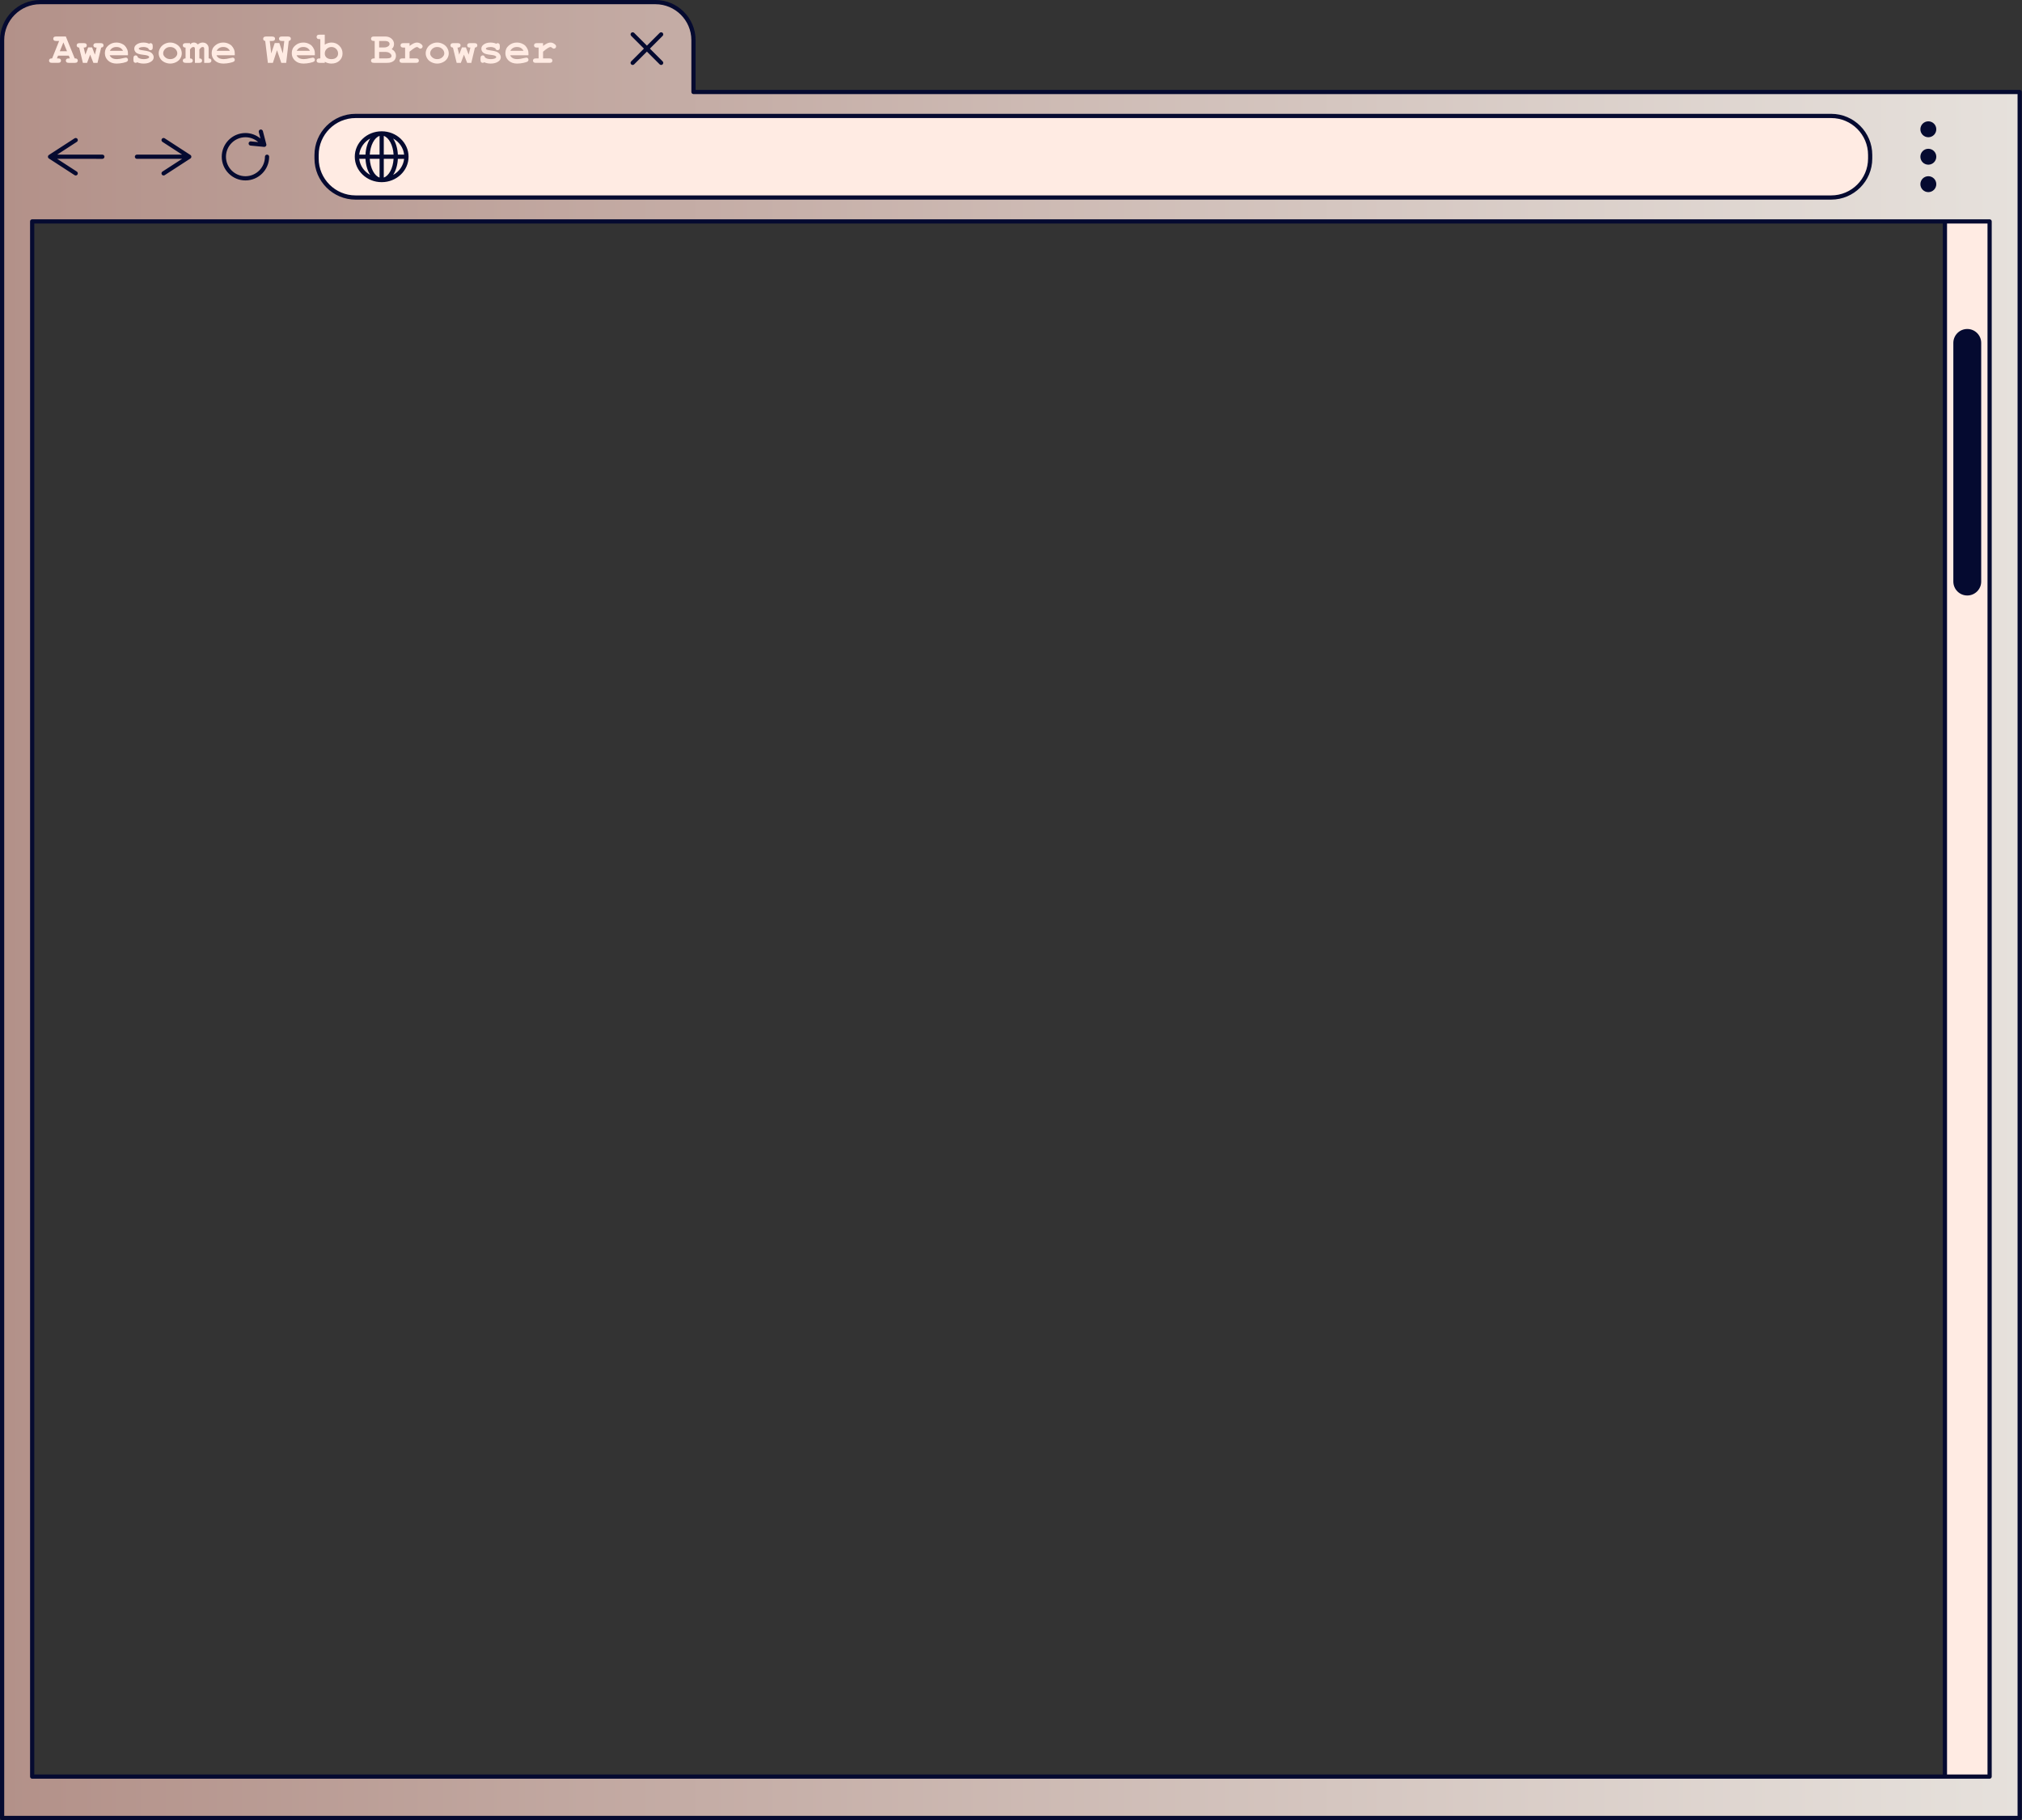 <?xml version="1.0" encoding="UTF-8" standalone="no"?><svg xmlns="http://www.w3.org/2000/svg" xmlns:xlink="http://www.w3.org/1999/xlink" fill="#000000" height="431.4" preserveAspectRatio="xMidYMid meet" version="1" viewBox="0.0 0.0 479.3 431.4" width="479.3" zoomAndPan="magnify"><rect x="0.0" y="0.0" width="479.3" height="431.4" fill="#333333" stroke="none"/><g><linearGradient gradientUnits="userSpaceOnUse" id="a" x1="0.5" x2="478.751" xlink:actuate="onLoad" xlink:show="other" xlink:type="simple" y1="215.692" y2="215.692"><stop offset="0" stop-color="#b39189"/><stop offset="1" stop-color="#e6e1dc"/></linearGradient><path d="M164.383,21.802V9.513c0-4.978-4.035-9.013-9.013-9.013H9.513C4.535,0.5,0.5,4.535,0.5,9.513v12.289 v409.082h478.251V21.802H164.383z M471.624,421.084H7.627V52.477h463.996V421.084z" fill="url(#a)"/></g><g id="change1_1"><path d="M434.065,46.814H84.287c-5.106,0-9.244-4.139-9.244-9.244v-0.846c0-5.106,4.139-9.244,9.244-9.244h349.779 c5.106,0,9.244,4.139,9.244,9.244v0.846C443.31,42.675,439.171,46.814,434.065,46.814z M471.624,52.477H461.03v368.608h10.593 V52.477z M16.57,13.843h-0.258c-0.254,0-0.436,0.049-0.543,0.147c-0.108,0.098-0.162,0.224-0.162,0.378 c0,0.158,0.054,0.286,0.162,0.383c0.107,0.098,0.289,0.147,0.543,0.147h1.421c0.255,0,0.435-0.049,0.541-0.147 c0.106-0.098,0.16-0.224,0.16-0.378c0-0.185-0.079-0.334-0.237-0.448c-0.079-0.055-0.242-0.083-0.489-0.083l-2.101-5.186 l-2.281-0.005c-0.255,0-0.436,0.049-0.544,0.147c-0.107,0.098-0.162,0.226-0.162,0.384c0,0.158,0.055,0.286,0.162,0.383 c0.108,0.098,0.289,0.147,0.544,0.147h0.689l-1.658,4.13c-0.261-0.007-0.448,0.04-0.562,0.139s-0.17,0.228-0.17,0.386 c0,0.158,0.055,0.286,0.163,0.383c0.107,0.098,0.289,0.147,0.543,0.147h1.421c0.254,0,0.436-0.049,0.544-0.147 c0.107-0.098,0.162-0.224,0.162-0.378c0-0.158-0.055-0.286-0.162-0.383c-0.108-0.098-0.29-0.147-0.544-0.147h-0.257l0.257-0.644 h2.564L16.57,13.843z M14.176,12.144l0.854-2.091l0.85,2.091H14.176z M22.137,14.898h0.979l0.865-3.62 c0.186-0.014,0.325-0.069,0.42-0.167c0.094-0.098,0.142-0.217,0.142-0.358c0-0.158-0.055-0.286-0.162-0.383 c-0.108-0.098-0.29-0.147-0.544-0.147h-0.993c-0.255,0-0.436,0.049-0.544,0.147c-0.107,0.098-0.162,0.224-0.162,0.378 c0,0.195,0.083,0.347,0.247,0.453c0.083,0.051,0.254,0.077,0.516,0.077l-0.412,1.673l-0.659-1.714h-0.938l-0.654,1.714 l-0.401-1.673c0.271,0,0.453-0.041,0.546-0.124c0.124-0.11,0.186-0.244,0.186-0.402c0-0.158-0.054-0.286-0.162-0.383 c-0.108-0.098-0.289-0.147-0.543-0.147h-0.984c-0.254,0-0.435,0.049-0.543,0.147c-0.108,0.098-0.162,0.224-0.162,0.378 c0,0.147,0.049,0.27,0.146,0.368c0.098,0.098,0.243,0.152,0.436,0.162l0.886,3.62h0.993l0.731-1.947L22.137,14.898z M30.334,12.648 c0-0.343-0.055-0.645-0.164-0.906c-0.162-0.374-0.366-0.688-0.613-0.942c-0.175-0.175-0.442-0.338-0.801-0.489 c-0.358-0.151-0.753-0.227-1.182-0.227c-0.714,0-1.345,0.233-1.893,0.698c-0.548,0.465-0.821,1.069-0.821,1.81 c0,0.697,0.253,1.284,0.76,1.761c0.506,0.477,1.182,0.716,2.026,0.716c0.49,0,1.002-0.058,1.534-0.172 c0.532-0.115,0.867-0.236,1.004-0.363c0.104-0.096,0.155-0.213,0.155-0.35c0-0.151-0.049-0.276-0.145-0.376 s-0.215-0.149-0.355-0.149c-0.103,0-0.288,0.035-0.556,0.103c-0.649,0.168-1.169,0.252-1.561,0.252 c-0.478,0-0.855-0.084-1.136-0.252c-0.279-0.168-0.475-0.39-0.584-0.664h4.33V12.648z M26.034,12.041 c0.165-0.302,0.378-0.528,0.639-0.677s0.57-0.224,0.927-0.224c0.36,0,0.672,0.075,0.933,0.224s0.472,0.375,0.633,0.677H26.034z M35.34,11.772c0.097,0.079,0.208,0.119,0.335,0.119c0.188,0,0.338-0.079,0.448-0.237c0.055-0.083,0.082-0.239,0.082-0.469v-0.257 c0-0.254-0.048-0.435-0.145-0.543c-0.096-0.108-0.216-0.162-0.36-0.162c-0.048,0-0.101,0.012-0.157,0.036s-0.117,0.06-0.183,0.108 c-0.206-0.096-0.421-0.167-0.646-0.213c-0.226-0.046-0.46-0.07-0.703-0.07c-0.7,0-1.267,0.172-1.699,0.515 c-0.319,0.25-0.479,0.564-0.479,0.942c0,0.367,0.143,0.676,0.428,0.927c0.285,0.254,0.852,0.426,1.699,0.515 c0.569,0.062,0.945,0.137,1.128,0.227c0.182,0.089,0.272,0.203,0.272,0.34c0,0.083-0.063,0.161-0.19,0.237 c-0.268,0.151-0.644,0.227-1.128,0.227c-0.295,0-0.556-0.035-0.782-0.105s-0.421-0.174-0.582-0.312 c-0.048-0.172-0.115-0.293-0.201-0.363s-0.192-0.105-0.319-0.105c-0.157,0-0.285,0.054-0.383,0.162 c-0.099,0.108-0.147,0.29-0.147,0.543v0.355c0,0.254,0.049,0.435,0.147,0.543c0.098,0.108,0.229,0.162,0.394,0.162 c0.062,0,0.122-0.012,0.18-0.036c0.059-0.024,0.113-0.059,0.165-0.103c0.217,0.103,0.454,0.181,0.714,0.234 c0.259,0.053,0.541,0.08,0.847,0.08c0.762,0,1.382-0.184,1.859-0.551c0.333-0.254,0.499-0.57,0.499-0.948 c0-0.278-0.098-0.542-0.293-0.793c-0.196-0.25-0.475-0.439-0.835-0.566c-0.274-0.096-0.762-0.192-1.462-0.289 c-0.382-0.051-0.627-0.104-0.736-0.16c-0.145-0.075-0.217-0.152-0.217-0.231c0-0.069,0.054-0.132,0.16-0.191 c0.24-0.134,0.564-0.201,0.973-0.201c0.206,0,0.403,0.027,0.593,0.08c0.188,0.053,0.369,0.133,0.54,0.239 C35.182,11.589,35.244,11.694,35.34,11.772z M42.745,11.404c-0.227-0.403-0.562-0.724-1.007-0.963 c-0.444-0.238-0.907-0.358-1.388-0.358c-0.477,0-0.935,0.117-1.372,0.35c-0.438,0.234-0.773,0.554-1.007,0.96 s-0.351,0.821-0.351,1.244c0,0.416,0.115,0.813,0.346,1.195c0.229,0.381,0.564,0.682,1.004,0.904 c0.439,0.221,0.899,0.332,1.38,0.332c0.484,0,0.948-0.112,1.394-0.337c0.444-0.225,0.779-0.527,1.004-0.906 s0.337-0.771,0.337-1.177C43.085,12.223,42.972,11.808,42.745,11.404z M41.546,13.583c-0.323,0.287-0.722,0.43-1.195,0.43 c-0.47,0-0.866-0.143-1.189-0.43c-0.322-0.287-0.484-0.595-0.484-0.924c0-0.401,0.16-0.755,0.479-1.061s0.718-0.458,1.194-0.458 c0.543,0,0.98,0.192,1.313,0.577c0.243,0.285,0.365,0.598,0.365,0.938C42.029,12.986,41.868,13.296,41.546,13.583z M44.038,10.223 c-0.254,0-0.435,0.049-0.543,0.147c-0.108,0.098-0.162,0.224-0.162,0.378c0,0.154,0.053,0.281,0.159,0.381s0.271,0.149,0.494,0.149 v2.564c-0.223,0-0.388,0.049-0.494,0.147c-0.106,0.098-0.159,0.224-0.159,0.378c0,0.158,0.054,0.286,0.162,0.383 c0.108,0.098,0.289,0.147,0.543,0.147h0.953c0.254,0,0.435-0.049,0.543-0.147c0.108-0.098,0.162-0.224,0.162-0.378 c0-0.154-0.054-0.281-0.162-0.381s-0.272-0.149-0.492-0.149v-2.127c0.169-0.23,0.312-0.383,0.433-0.461 c0.12-0.077,0.242-0.116,0.366-0.116c0.12,0,0.21,0.032,0.271,0.095c0.06,0.063,0.09,0.174,0.09,0.333v3.332h1.004 c0.254,0,0.435-0.049,0.541-0.147c0.106-0.098,0.159-0.224,0.159-0.378c0-0.154-0.053-0.281-0.159-0.381s-0.27-0.149-0.489-0.149 v-2.127c0.182-0.237,0.336-0.398,0.463-0.484c0.1-0.062,0.208-0.093,0.325-0.093c0.12,0,0.209,0.031,0.268,0.093 s0.088,0.173,0.088,0.335v3.332h1.004c0.254,0,0.434-0.049,0.54-0.147c0.106-0.098,0.16-0.224,0.16-0.378 c0-0.154-0.054-0.281-0.16-0.381s-0.27-0.149-0.488-0.149v-2.364c0-0.446-0.162-0.807-0.484-1.081 c-0.244-0.209-0.562-0.314-0.953-0.314c-0.195,0-0.387,0.037-0.574,0.111c-0.187,0.074-0.371,0.186-0.554,0.337 c-0.144-0.151-0.291-0.265-0.442-0.34c-0.151-0.076-0.304-0.113-0.458-0.113c-0.183,0-0.343,0.032-0.481,0.095 c-0.14,0.063-0.295,0.179-0.467,0.348v-0.299H44.038z M55.649,12.648c0-0.343-0.055-0.645-0.164-0.906 c-0.162-0.374-0.366-0.688-0.613-0.942c-0.175-0.175-0.442-0.338-0.801-0.489c-0.358-0.151-0.753-0.227-1.182-0.227 c-0.714,0-1.345,0.233-1.893,0.698c-0.548,0.465-0.821,1.069-0.821,1.81c0,0.697,0.253,1.284,0.76,1.761 c0.506,0.477,1.182,0.716,2.026,0.716c0.49,0,1.002-0.058,1.534-0.172c0.532-0.115,0.867-0.236,1.004-0.363 c0.104-0.096,0.155-0.213,0.155-0.35c0-0.151-0.049-0.276-0.145-0.376s-0.215-0.149-0.355-0.149c-0.103,0-0.288,0.035-0.556,0.103 c-0.649,0.168-1.169,0.252-1.561,0.252c-0.478,0-0.855-0.084-1.136-0.252c-0.279-0.168-0.475-0.39-0.584-0.664h4.33V12.648z M51.35,12.041c0.165-0.302,0.378-0.528,0.639-0.677s0.57-0.224,0.927-0.224c0.36,0,0.672,0.075,0.933,0.224 s0.472,0.375,0.633,0.677H51.35z M66.676,14.898h1.164l0.607-5.186c0.161-0.027,0.285-0.089,0.37-0.186 c0.086-0.096,0.129-0.211,0.129-0.345c0-0.158-0.054-0.285-0.162-0.381s-0.289-0.144-0.543-0.144l-1.4-0.005 c-0.255,0-0.436,0.049-0.544,0.147s-0.162,0.226-0.162,0.384c0,0.158,0.054,0.286,0.162,0.383c0.108,0.098,0.289,0.147,0.544,0.147 h0.551l-0.351,2.951l-0.824-2.457H65.12l-0.829,2.457l-0.35-2.951h0.551c0.254,0,0.436-0.049,0.543-0.147 c0.108-0.098,0.162-0.226,0.162-0.383c0-0.158-0.054-0.285-0.162-0.381c-0.107-0.096-0.289-0.144-0.543-0.144l-1.406-0.005 c-0.254,0-0.435,0.05-0.543,0.149s-0.162,0.232-0.162,0.396c0,0.141,0.041,0.257,0.124,0.348c0.082,0.091,0.204,0.147,0.365,0.167 l0.628,5.186h1.185l0.979-2.997L66.676,14.898z M74.636,12.648c0-0.343-0.055-0.645-0.164-0.906 c-0.162-0.374-0.366-0.688-0.613-0.942c-0.175-0.175-0.442-0.338-0.801-0.489c-0.358-0.151-0.753-0.227-1.182-0.227 c-0.714,0-1.345,0.233-1.893,0.698c-0.548,0.465-0.821,1.069-0.821,1.81c0,0.697,0.253,1.284,0.76,1.761 c0.506,0.477,1.182,0.716,2.026,0.716c0.49,0,1.002-0.058,1.534-0.172c0.532-0.115,0.867-0.236,1.004-0.363 c0.104-0.096,0.155-0.213,0.155-0.35c0-0.151-0.049-0.276-0.145-0.376s-0.215-0.149-0.355-0.149c-0.103,0-0.288,0.035-0.556,0.103 c-0.649,0.168-1.169,0.252-1.561,0.252c-0.478,0-0.855-0.084-1.136-0.252c-0.279-0.168-0.475-0.39-0.584-0.664h4.33V12.648z M70.336,12.041c0.165-0.302,0.378-0.528,0.639-0.677s0.57-0.224,0.927-0.224c0.36,0,0.672,0.075,0.933,0.224 s0.472,0.375,0.633,0.677H70.336z M75.749,8.219c-0.255,0-0.436,0.049-0.544,0.147c-0.107,0.098-0.162,0.224-0.162,0.378 c0,0.158,0.055,0.286,0.162,0.384c0.108,0.098,0.289,0.146,0.544,0.146h0.18v4.568h-0.18c-0.251,0-0.432,0.049-0.541,0.147 c-0.109,0.098-0.165,0.224-0.165,0.378c0,0.158,0.055,0.286,0.162,0.383c0.108,0.098,0.289,0.147,0.544,0.147h1.235v-0.257 c0.244,0.141,0.496,0.247,0.757,0.319c0.262,0.072,0.532,0.108,0.814,0.108c0.793,0,1.431-0.229,1.915-0.688 s0.727-1.029,0.727-1.712c0-0.714-0.255-1.323-0.763-1.828c-0.508-0.504-1.128-0.757-1.858-0.757c-0.271,0-0.54,0.042-0.807,0.126 c-0.266,0.084-0.527,0.21-0.785,0.378V8.219H75.749z M79.727,13.639c-0.276,0.249-0.665,0.374-1.166,0.374s-0.89-0.125-1.164-0.374 c-0.274-0.249-0.412-0.567-0.412-0.955c0-0.426,0.153-0.79,0.459-1.092c0.305-0.302,0.678-0.453,1.117-0.453 c0.442,0,0.816,0.151,1.122,0.453c0.306,0.302,0.459,0.671,0.459,1.107C80.142,13.077,80.003,13.391,79.727,13.639z M88.653,13.843 c-0.251,0-0.431,0.049-0.541,0.147c-0.109,0.098-0.165,0.224-0.165,0.378c0,0.158,0.055,0.286,0.162,0.383 c0.108,0.098,0.29,0.147,0.544,0.147h3.1c0.381,0,0.699-0.045,0.953-0.136c0.254-0.091,0.469-0.209,0.644-0.353 c0.13-0.103,0.24-0.242,0.329-0.417c0.12-0.23,0.181-0.479,0.181-0.747c0-0.336-0.083-0.638-0.25-0.904 c-0.166-0.266-0.416-0.499-0.749-0.698c0.182-0.172,0.317-0.359,0.407-0.562c0.089-0.203,0.134-0.419,0.134-0.649 c0-0.484-0.192-0.902-0.577-1.254c-0.385-0.352-0.893-0.528-1.524-0.528h-2.646c-0.254,0-0.436,0.049-0.544,0.147 c-0.107,0.098-0.162,0.226-0.162,0.384c0,0.158,0.055,0.286,0.162,0.383c0.108,0.098,0.29,0.147,0.544,0.147h0.165v4.13H88.653z M89.874,9.713h1.374c0.382,0,0.659,0.069,0.835,0.208c0.175,0.139,0.263,0.301,0.263,0.487c0,0.209-0.093,0.384-0.278,0.525 c-0.274,0.209-0.62,0.314-1.035,0.314h-1.158V9.713z M89.874,12.303h1.396c0.494,0,0.873,0.103,1.138,0.309 c0.265,0.206,0.396,0.416,0.396,0.628c0,0.179-0.067,0.316-0.201,0.412c-0.175,0.127-0.477,0.19-0.906,0.19h-1.822V12.303z M95.646,10.223c-0.254,0-0.436,0.049-0.543,0.147c-0.108,0.098-0.162,0.224-0.162,0.378c0,0.158,0.054,0.286,0.162,0.383 c0.107,0.098,0.289,0.147,0.543,0.147h0.381v2.564h-0.628c-0.254,0-0.436,0.049-0.543,0.147c-0.108,0.098-0.162,0.224-0.162,0.378 c0,0.158,0.054,0.286,0.162,0.383c0.107,0.098,0.289,0.147,0.543,0.147h3.188c0.254,0,0.436-0.049,0.543-0.147 c0.108-0.098,0.162-0.224,0.162-0.378c0-0.158-0.054-0.286-0.162-0.383c-0.107-0.098-0.289-0.147-0.543-0.147h-1.504v-1.591 c0.439-0.371,0.806-0.649,1.1-0.834c0.294-0.186,0.514-0.278,0.662-0.278c0.113,0,0.242,0.065,0.386,0.196 c0.145,0.13,0.281,0.196,0.412,0.196c0.147,0,0.273-0.052,0.379-0.157c0.104-0.104,0.156-0.232,0.156-0.384 c0-0.178-0.109-0.354-0.329-0.525c-0.323-0.254-0.656-0.381-0.999-0.381c-0.224,0-0.463,0.053-0.719,0.16s-0.604,0.319-1.048,0.639 v-0.659H95.646z M106.033,11.404c-0.227-0.403-0.562-0.724-1.007-0.963c-0.444-0.238-0.907-0.358-1.388-0.358 c-0.477,0-0.935,0.117-1.372,0.35c-0.438,0.234-0.773,0.554-1.007,0.96s-0.351,0.821-0.351,1.244c0,0.416,0.115,0.813,0.346,1.195 c0.229,0.381,0.564,0.682,1.004,0.904c0.439,0.221,0.899,0.332,1.38,0.332c0.484,0,0.948-0.112,1.394-0.337 c0.444-0.225,0.779-0.527,1.004-0.906s0.337-0.771,0.337-1.177C106.373,12.223,106.26,11.808,106.033,11.404z M104.834,13.583 c-0.323,0.287-0.722,0.43-1.195,0.43c-0.47,0-0.866-0.143-1.189-0.43c-0.322-0.287-0.484-0.595-0.484-0.924 c0-0.401,0.16-0.755,0.479-1.061s0.718-0.458,1.194-0.458c0.543,0,0.98,0.192,1.313,0.577c0.243,0.285,0.365,0.598,0.365,0.938 C105.317,12.986,105.156,13.296,104.834,13.583z M110.74,14.898h0.979l0.865-3.62c0.186-0.014,0.325-0.069,0.42-0.167 c0.094-0.098,0.142-0.217,0.142-0.358c0-0.158-0.055-0.286-0.162-0.383c-0.108-0.098-0.29-0.147-0.544-0.147h-0.993 c-0.255,0-0.436,0.049-0.544,0.147c-0.107,0.098-0.162,0.224-0.162,0.378c0,0.195,0.083,0.347,0.247,0.453 c0.083,0.051,0.254,0.077,0.516,0.077l-0.412,1.673l-0.659-1.714h-0.938l-0.654,1.714l-0.401-1.673 c0.271,0,0.453-0.041,0.546-0.124c0.124-0.11,0.186-0.244,0.186-0.402c0-0.158-0.054-0.286-0.162-0.383 c-0.108-0.098-0.289-0.147-0.543-0.147h-0.984c-0.254,0-0.435,0.049-0.543,0.147c-0.108,0.098-0.162,0.224-0.162,0.378 c0,0.147,0.049,0.27,0.146,0.368c0.098,0.098,0.243,0.152,0.436,0.162l0.886,3.62h0.993l0.731-1.947L110.74,14.898z M117.614,11.772c0.097,0.079,0.208,0.119,0.335,0.119c0.188,0,0.338-0.079,0.448-0.237c0.055-0.083,0.082-0.239,0.082-0.469 v-0.257c0-0.254-0.048-0.435-0.145-0.543c-0.096-0.108-0.216-0.162-0.36-0.162c-0.048,0-0.101,0.012-0.157,0.036 s-0.117,0.06-0.183,0.108c-0.206-0.096-0.421-0.167-0.646-0.213c-0.226-0.046-0.46-0.07-0.703-0.07c-0.7,0-1.267,0.172-1.699,0.515 c-0.319,0.25-0.479,0.564-0.479,0.942c0,0.367,0.143,0.676,0.428,0.927c0.285,0.254,0.852,0.426,1.699,0.515 c0.569,0.062,0.945,0.137,1.128,0.227c0.182,0.089,0.272,0.203,0.272,0.34c0,0.083-0.063,0.161-0.19,0.237 c-0.268,0.151-0.644,0.227-1.128,0.227c-0.295,0-0.556-0.035-0.782-0.105s-0.421-0.174-0.582-0.312 c-0.048-0.172-0.115-0.293-0.201-0.363s-0.192-0.105-0.319-0.105c-0.157,0-0.285,0.054-0.383,0.162 c-0.099,0.108-0.147,0.29-0.147,0.543v0.355c0,0.254,0.049,0.435,0.147,0.543c0.098,0.108,0.229,0.162,0.394,0.162 c0.062,0,0.122-0.012,0.18-0.036c0.059-0.024,0.113-0.059,0.165-0.103c0.217,0.103,0.454,0.181,0.714,0.234 c0.259,0.053,0.541,0.08,0.847,0.08c0.762,0,1.382-0.184,1.859-0.551c0.333-0.254,0.499-0.57,0.499-0.948 c0-0.278-0.098-0.542-0.293-0.793c-0.196-0.25-0.475-0.439-0.835-0.566c-0.274-0.096-0.762-0.192-1.462-0.289 c-0.382-0.051-0.627-0.104-0.736-0.16c-0.145-0.075-0.217-0.152-0.217-0.231c0-0.069,0.054-0.132,0.16-0.191 c0.24-0.134,0.564-0.201,0.973-0.201c0.206,0,0.403,0.027,0.593,0.08c0.188,0.053,0.369,0.133,0.54,0.239 C117.456,11.589,117.519,11.694,117.614,11.772z M125.267,12.648c0-0.343-0.055-0.645-0.164-0.906 c-0.162-0.374-0.366-0.688-0.613-0.942c-0.175-0.175-0.442-0.338-0.801-0.489c-0.358-0.151-0.753-0.227-1.182-0.227 c-0.714,0-1.345,0.233-1.893,0.698c-0.548,0.465-0.821,1.069-0.821,1.81c0,0.697,0.253,1.284,0.76,1.761 c0.506,0.477,1.182,0.716,2.026,0.716c0.49,0,1.002-0.058,1.534-0.172c0.532-0.115,0.867-0.236,1.004-0.363 c0.104-0.096,0.155-0.213,0.155-0.35c0-0.151-0.049-0.276-0.145-0.376s-0.215-0.149-0.355-0.149c-0.103,0-0.288,0.035-0.556,0.103 c-0.649,0.168-1.169,0.252-1.561,0.252c-0.478,0-0.855-0.084-1.136-0.252c-0.279-0.168-0.475-0.39-0.584-0.664h4.33V12.648z M120.967,12.041c0.165-0.302,0.378-0.528,0.639-0.677s0.57-0.224,0.927-0.224c0.36,0,0.672,0.075,0.933,0.224 s0.472,0.375,0.633,0.677H120.967z M127.291,10.223c-0.254,0-0.436,0.049-0.543,0.147c-0.108,0.098-0.162,0.224-0.162,0.378 c0,0.158,0.054,0.286,0.162,0.383c0.107,0.098,0.289,0.147,0.543,0.147h0.381v2.564h-0.628c-0.254,0-0.436,0.049-0.543,0.147 c-0.108,0.098-0.162,0.224-0.162,0.378c0,0.158,0.054,0.286,0.162,0.383c0.107,0.098,0.289,0.147,0.543,0.147h3.188 c0.254,0,0.436-0.049,0.543-0.147c0.108-0.098,0.162-0.224,0.162-0.378c0-0.158-0.054-0.286-0.162-0.383 c-0.107-0.098-0.289-0.147-0.543-0.147h-1.504v-1.591c0.439-0.371,0.806-0.649,1.1-0.834c0.294-0.186,0.514-0.278,0.662-0.278 c0.113,0,0.242,0.065,0.386,0.196c0.145,0.13,0.281,0.196,0.412,0.196c0.147,0,0.273-0.052,0.379-0.157 c0.104-0.104,0.156-0.232,0.156-0.384c0-0.178-0.109-0.354-0.329-0.525c-0.323-0.254-0.656-0.381-0.999-0.381 c-0.224,0-0.463,0.053-0.719,0.16s-0.604,0.319-1.048,0.639v-0.659H127.291z" fill="#ffebe3"/></g><g id="change2_1"><path d="M7.127,52.477v368.607c0,0.276,0.224,0.5,0.5,0.5H461.03h10.594c0.276,0,0.5-0.224,0.5-0.5V52.477 c0-0.276-0.224-0.5-0.5-0.5H461.03H7.627C7.351,51.977,7.127,52.2,7.127,52.477z M471.124,52.977v367.607h-9.594V52.977H471.124z M8.127,52.977H460.53v367.607H8.127V52.977z M74.542,36.724v0.846c0,5.373,4.372,9.745,9.745,9.745h349.779 c5.373,0,9.744-4.372,9.744-9.745v-0.846c0-5.373-4.371-9.744-9.744-9.744H84.287C78.914,26.979,74.542,31.351,74.542,36.724z M442.81,36.724v0.846c0,4.822-3.923,8.745-8.744,8.745H84.287c-4.822,0-8.745-3.923-8.745-8.745v-0.846 c0-4.822,3.923-8.744,8.745-8.744h349.779C438.887,27.979,442.81,31.902,442.81,36.724z M90.473,43.176 c3.515,0,6.375-2.705,6.375-6.029c0-3.325-2.859-6.029-6.375-6.029s-6.375,2.705-6.375,6.029 C84.099,40.471,86.958,43.176,90.473,43.176z M85.153,37.647h1.483c0.076,1.504,0.488,2.837,1.125,3.816 C86.323,40.669,85.328,39.276,85.153,37.647z M90.973,42.084v-4.437h2.324C93.165,39.852,92.198,41.683,90.973,42.084z M90.973,36.647V32.21c1.225,0.401,2.192,2.232,2.324,4.437H90.973z M89.973,32.21v4.437h-2.324 C87.781,34.442,88.748,32.611,89.973,32.21z M89.973,37.647v4.437c-1.225-0.401-2.192-2.232-2.324-4.437H89.973z M93.186,41.463 c0.637-0.98,1.049-2.312,1.125-3.816h1.483C95.618,39.276,94.624,40.669,93.186,41.463z M95.794,36.647h-1.483 c-0.076-1.504-0.488-2.837-1.125-3.817C94.624,33.625,95.618,35.018,95.794,36.647z M87.76,32.83 c-0.637,0.98-1.049,2.312-1.125,3.817h-1.483C85.328,35.018,86.323,33.625,87.76,32.83z M31.962,37.147c0-0.276,0.224-0.5,0.5-0.5 h10.707l-4.666-3.025c-0.232-0.15-0.298-0.459-0.147-0.691c0.15-0.232,0.46-0.298,0.691-0.147l6.084,3.944 c0.142,0.092,0.228,0.25,0.228,0.419s-0.086,0.327-0.228,0.419l-6.084,3.944c-0.084,0.055-0.178,0.081-0.271,0.081 c-0.164,0-0.324-0.081-0.42-0.228c-0.15-0.232-0.084-0.542,0.147-0.691l4.666-3.025H32.462 C32.186,37.647,31.962,37.423,31.962,37.147z M11.591,37.566c-0.142-0.092-0.228-0.25-0.228-0.419s0.086-0.327,0.228-0.419 l6.084-3.944c0.232-0.15,0.541-0.083,0.691,0.147c0.15,0.232,0.084,0.542-0.147,0.691l-4.666,3.025H24.26 c0.276,0,0.5,0.224,0.5,0.5s-0.224,0.5-0.5,0.5H13.554l4.666,3.025c0.232,0.15,0.298,0.459,0.147,0.691 c-0.096,0.147-0.256,0.228-0.42,0.228c-0.093,0-0.188-0.026-0.271-0.081L11.591,37.566z M52.561,37.147 c0-3.099,2.521-5.619,5.619-5.619c1.313,0,2.554,0.472,3.558,1.3l-0.393-1.508c-0.07-0.267,0.091-0.54,0.358-0.61 c0.265-0.068,0.54,0.09,0.61,0.358l0.814,3.124c0.041,0.158,0.002,0.326-0.104,0.45c-0.095,0.112-0.235,0.176-0.38,0.176 c-0.016,0-0.032-0.001-0.048-0.002l-3.213-0.308c-0.275-0.026-0.476-0.271-0.45-0.545c0.026-0.275,0.264-0.482,0.545-0.45 l1.732,0.166c-0.842-0.736-1.905-1.15-3.029-1.15c-2.547,0-4.619,2.072-4.619,4.619s2.072,4.619,4.619,4.619 s4.619-2.072,4.619-4.619c0-0.276,0.224-0.5,0.5-0.5s0.5,0.224,0.5,0.5c0,3.098-2.521,5.619-5.619,5.619 S52.561,40.245,52.561,37.147z M455.212,30.642c0-1.042,0.844-1.886,1.886-1.886s1.886,0.844,1.886,1.886s-0.844,1.886-1.886,1.886 S455.212,31.683,455.212,30.642z M455.212,37.147c0-1.042,0.844-1.886,1.886-1.886s1.886,0.844,1.886,1.886 s-0.844,1.886-1.886,1.886S455.212,38.188,455.212,37.147z M455.212,43.652c0-1.042,0.844-1.886,1.886-1.886 s1.886,0.844,1.886,1.886s-0.844,1.886-1.886,1.886S455.212,44.693,455.212,43.652z M478.75,21.302H164.883V9.513 c0-5.246-4.268-9.513-9.513-9.513H9.513C4.268,0,0,4.268,0,9.513v421.372c0,0.276,0.224,0.5,0.5,0.5h478.25 c0.276,0,0.5-0.224,0.5-0.5V21.802C479.25,21.526,479.027,21.302,478.75,21.302z M478.25,430.385H1V9.513C1,4.819,4.819,1,9.513,1 H155.37c4.694,0,8.513,3.819,8.513,8.513v12.289c0,0.276,0.224,0.5,0.5,0.5H478.25V430.385z M149.617,14.545l3.022-3.022 l-3.022-3.022c-0.195-0.195-0.195-0.512,0-0.707s0.512-0.195,0.707,0l3.022,3.022l3.022-3.022c0.195-0.195,0.512-0.195,0.707,0 s0.195,0.512,0,0.707l-3.022,3.022l3.022,3.022c0.195,0.195,0.195,0.512,0,0.707c-0.098,0.098-0.226,0.146-0.354,0.146 s-0.256-0.049-0.354-0.146l-3.022-3.022l-3.022,3.022c-0.098,0.098-0.226,0.146-0.354,0.146s-0.256-0.049-0.354-0.146 C149.421,15.057,149.421,14.74,149.617,14.545z M463.024,137.838v-56.56c0-1.824,1.479-3.303,3.303-3.303s3.303,1.479,3.303,3.303 v56.56c0,1.824-1.479,3.303-3.303,3.303S463.024,139.662,463.024,137.838z" fill="#050a30"/></g></svg>